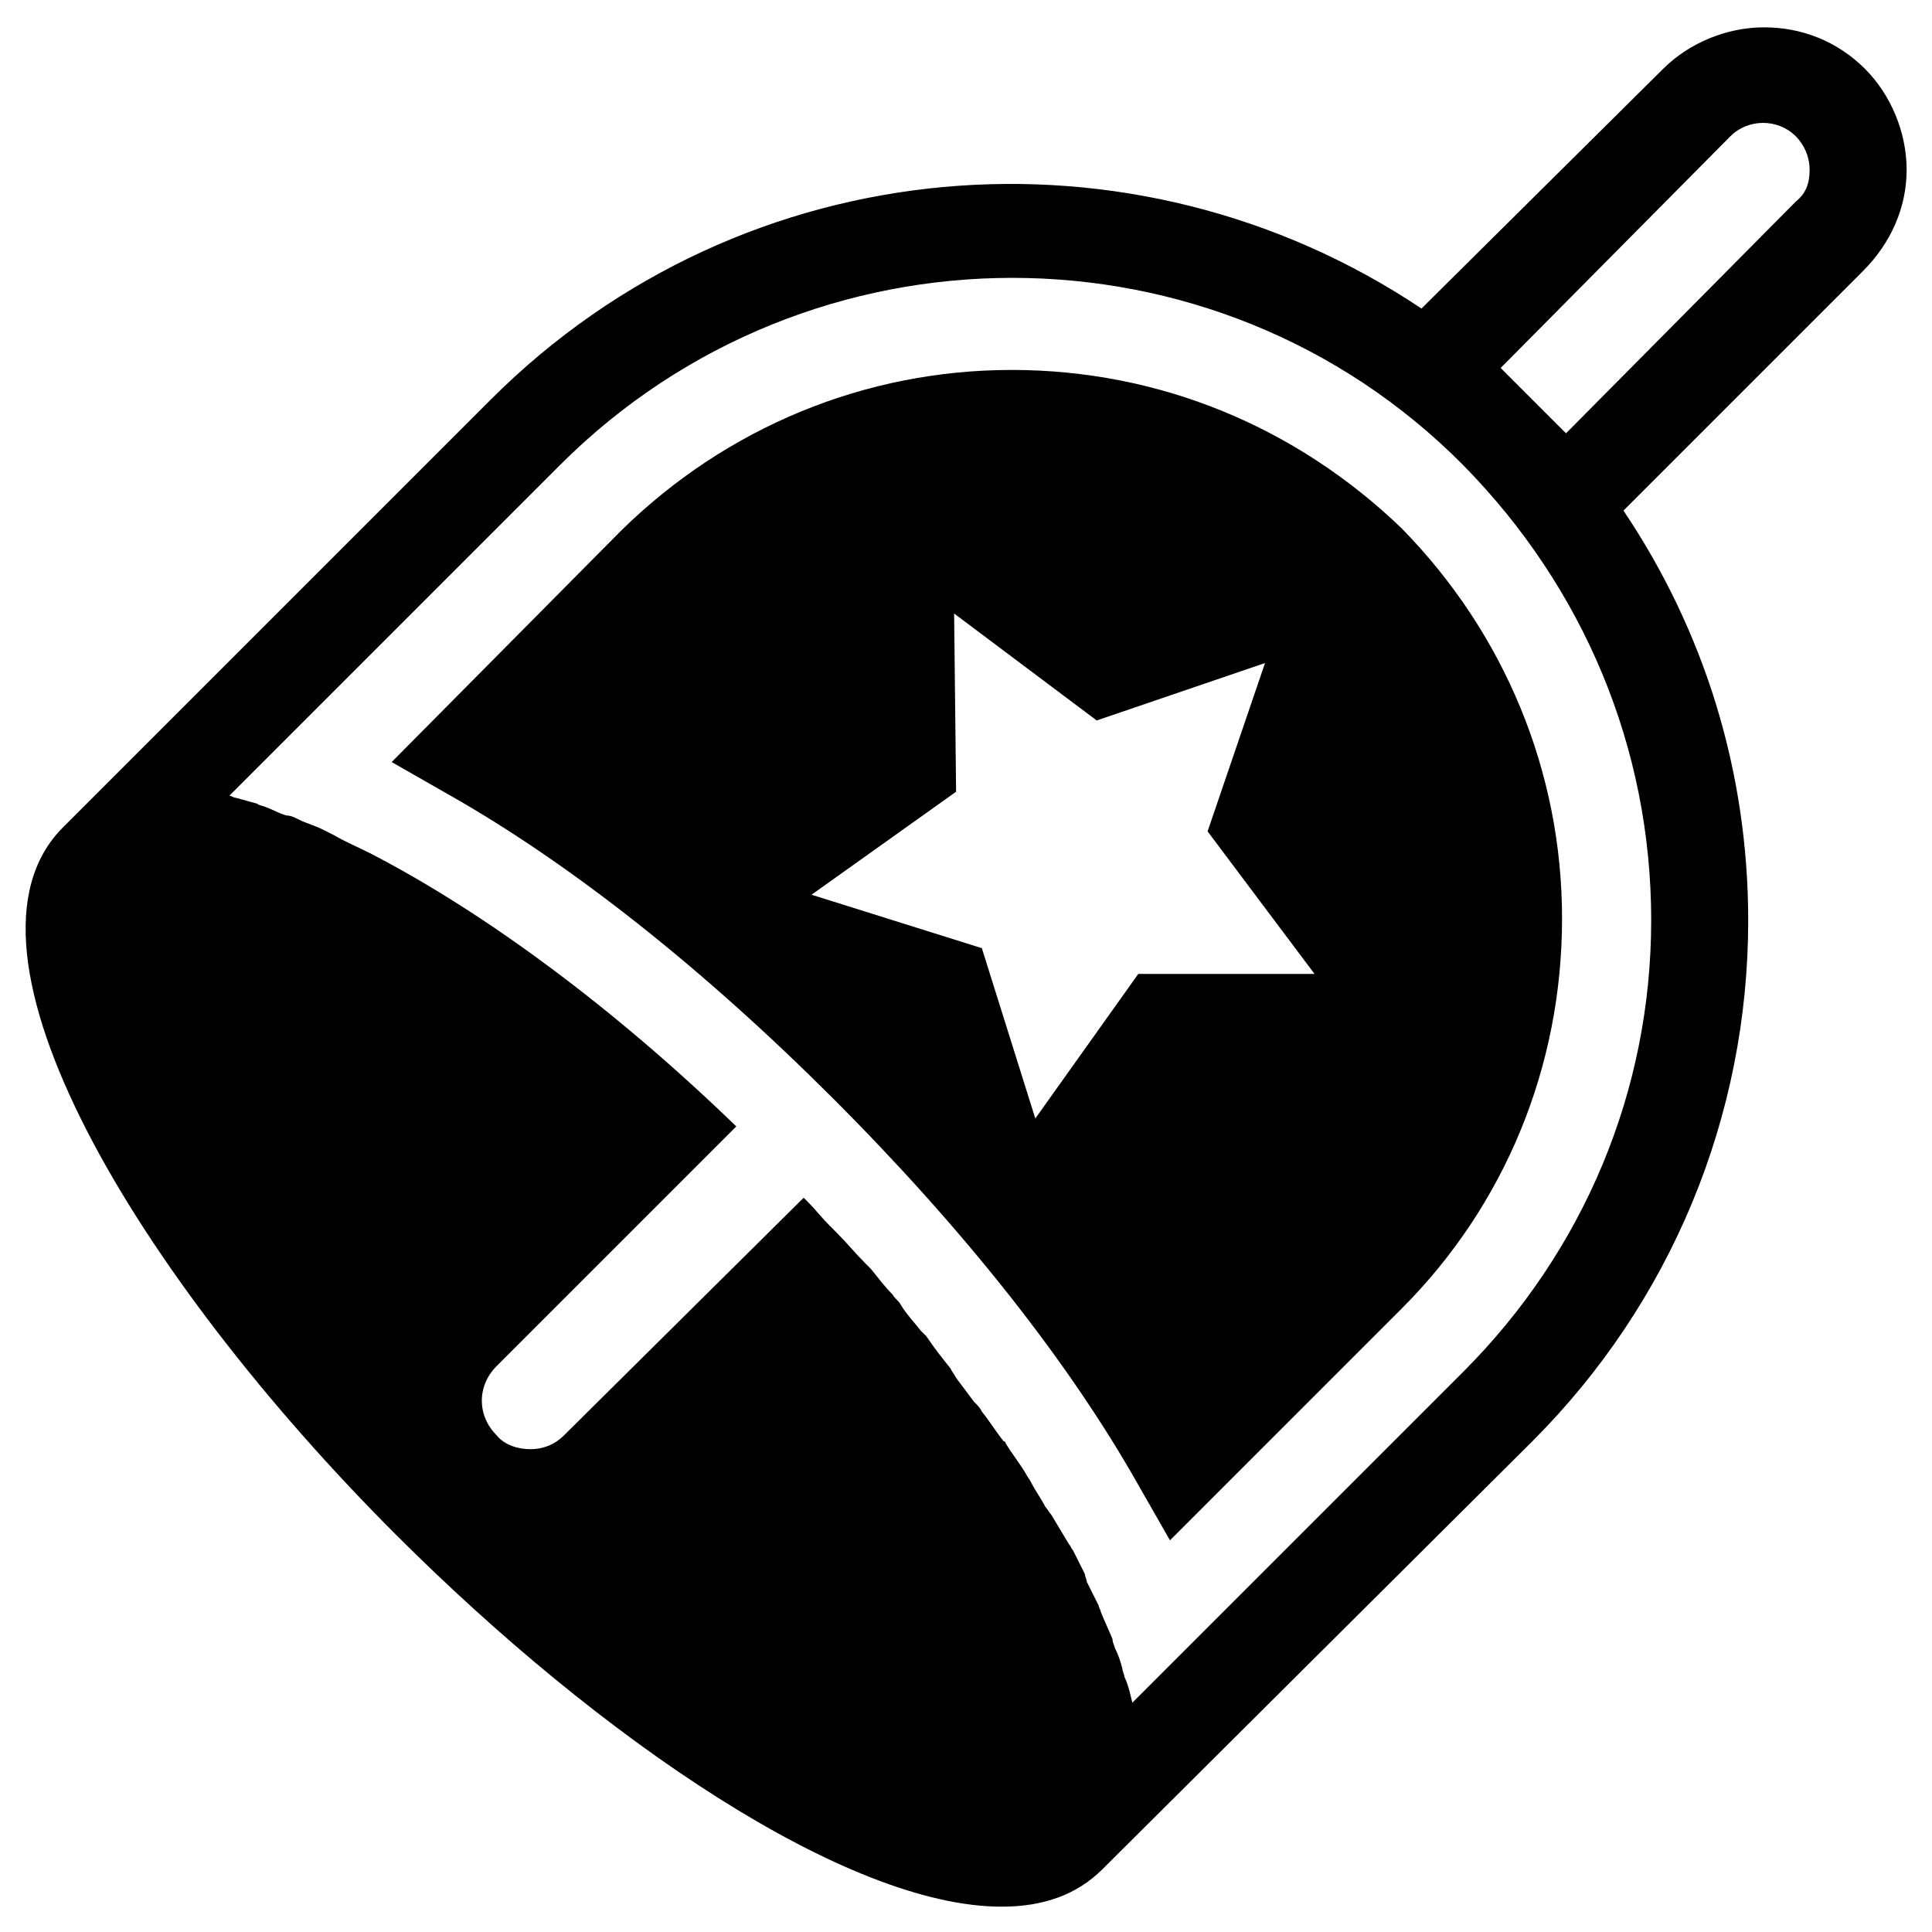 <?xml version="1.0" encoding="UTF-8"?>
<!-- Uploaded to: SVG Repo, www.svgrepo.com, Generator: SVG Repo Mixer Tools -->
<svg fill="#000000" width="800px" height="800px" version="1.1" viewBox="144 144 512 512" xmlns="http://www.w3.org/2000/svg">
 <g>
  <path d="m649.28 189.03c0-9.973-4.199-19.941-11.02-26.766-7.348-7.348-16.793-11.02-26.766-11.02-9.973 0-19.941 4.199-26.766 11.02l-64.023 63.504c-76.098-50.906-179.48-43.035-246.66 24.141l-113.36 113.36c-32.539 32.539 19.941 119.13 88.168 187.36 54.578 54.578 119.66 98.66 160.59 98.66 11.02 0 19.941-3.148 26.766-9.973l113.88-113.36c36.734-36.734 57.203-86.066 57.203-138.02 0-39.359-11.547-76.621-33.062-108.63l63.5-63.5c7.352-7.348 11.547-16.793 11.547-26.766zm-67.699 198.9c0 45.133-17.844 87.641-49.855 119.66l-87.641 87.641c-0.523-2.098-1.051-4.723-2.098-6.824 0-0.523-0.523-1.574-0.523-2.098-0.523-2.098-1.051-3.672-2.098-5.773 0-0.523-0.523-1.051-0.523-2.098-1.051-2.625-2.098-4.723-3.148-7.348 0-0.523-0.523-1.051-0.523-1.574-1.051-2.098-2.098-4.199-3.148-6.297-0.008-0.527-0.531-1.578-0.531-2.102-1.051-2.098-2.098-4.199-3.148-6.297-0.523-0.523-0.523-1.051-1.051-1.574-1.574-2.625-3.148-5.246-4.723-7.871-0.523-0.523-1.051-1.574-1.574-2.098-1.051-2.098-2.625-4.199-3.672-6.297-0.523-1.051-1.051-1.574-1.574-2.625-1.574-2.625-3.672-5.246-5.246-7.871 0 0 0-0.523-0.523-0.523-2.098-2.625-3.672-5.246-5.773-7.871-0.523-1.051-1.051-1.574-2.098-2.625-1.574-2.098-3.148-4.199-4.723-6.297-0.523-1.051-1.051-1.574-1.574-2.625-2.098-2.625-4.199-5.246-6.297-8.398-0.523-0.523-1.051-1.051-1.574-1.574-1.574-2.098-3.672-4.199-5.246-6.824-0.523-1.051-1.574-1.574-2.098-2.625-2.098-2.098-3.672-4.199-5.773-6.824-0.523-0.523-1.051-1.051-1.574-1.574-2.625-2.625-4.723-5.246-7.348-7.871-0.523-0.523-1.574-1.574-2.098-2.098-2.098-2.098-3.672-4.199-5.773-6.297-0.523-0.523-0.523-0.523-1.051-1.051l-63.512 62.973c-2.625 2.625-5.773 3.672-8.922 3.672-3.148 0-6.824-1.051-8.922-3.672-5.246-5.246-5.246-13.121 0-18.367l63.5-63.5c-32.539-31.488-66.648-56.68-97.09-72.422-3.148-1.574-6.824-3.148-9.445-4.723-1.051-0.523-2.098-1.051-3.148-1.574-2.098-1.051-4.199-1.574-6.297-2.625-1.051-0.523-2.098-1.051-3.148-1.051-2.098-0.523-3.672-1.574-5.246-2.098-1.051-0.523-2.098-0.523-2.625-1.051-2.098-0.523-3.672-1.051-5.773-1.574-0.523 0-1.051-0.523-1.574-0.523l87.641-87.641c66.125-66.125 173.71-66.125 239.31 0 32.016 32.535 49.855 75.043 49.855 120.7zm38.312-190.5-60.879 61.402-17.32-17.32 60.879-61.402c4.723-4.723 12.594-4.723 17.32 0 2.098 2.098 3.672 5.246 3.672 8.922 0 3.676-1.047 6.297-3.672 8.398z"/>
  <path d="m412.07 242.04c-38.836 0-75.57 15.219-103.39 42.508l-60.879 61.402 14.695 8.398c32.539 18.367 67.699 46.184 102.34 80.82 34.637 34.637 62.453 69.797 80.82 102.34l8.398 14.695 61.398-61.406c27.289-27.289 42.508-64.027 42.508-103.39 0-38.836-15.219-75.57-42.508-103.39-27.812-26.762-64.023-41.98-103.38-41.98zm33.586 160.06-27.289 38.309-14.168-45.133-45.133-14.168 38.309-27.289-0.523-47.23 37.785 28.34 44.609-15.219-15.219 44.609 28.34 37.785z"/>
 </g>
</svg>